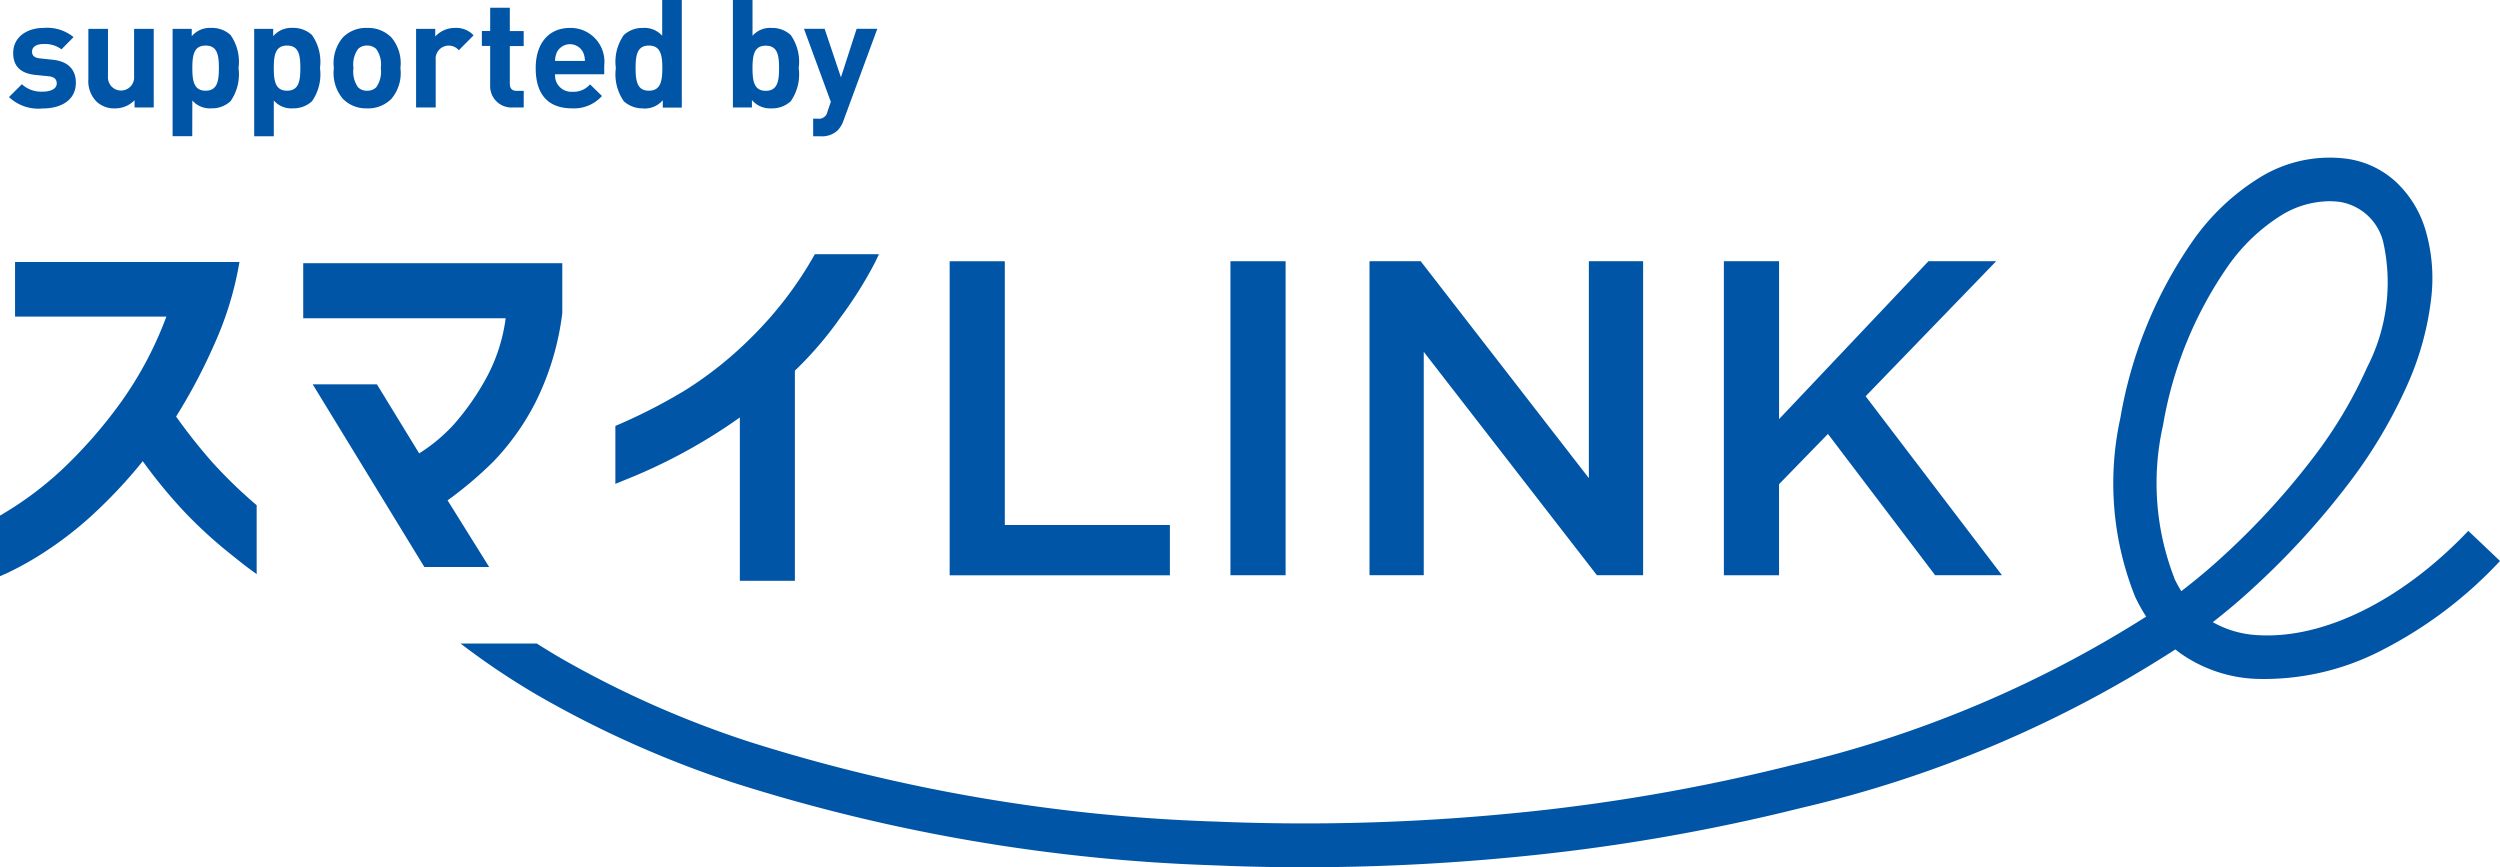 <svg xmlns="http://www.w3.org/2000/svg" xmlns:xlink="http://www.w3.org/1999/xlink" width="87.566" height="30.373" viewBox="0 0 87.566 30.373">
  <defs>
    <clipPath id="clip-path">
      <rect id="長方形_12405" data-name="長方形 12405" width="87.566" height="30.373" transform="translate(0 0)" fill="none"/>
    </clipPath>
  </defs>
  <g id="グループ_15381" data-name="グループ 15381" transform="translate(0 0)">
    <g id="グループ_15381-2" data-name="グループ 15381" transform="translate(0 0)" clip-path="url(#clip-path)">
      <path id="パス_40296" data-name="パス 40296" d="M111.669,27.217c-2.3,2.422-5.044,3.788-7.35,3.654a3.547,3.547,0,0,1-1.6-.456q.776-.605,1.463-1.243a27.637,27.637,0,0,0,3.354-3.691,17.2,17.2,0,0,0,2-3.385,10.29,10.29,0,0,0,.827-2.976,5.981,5.981,0,0,0-.2-2.461,3.765,3.765,0,0,0-1.05-1.684,3.184,3.184,0,0,0-1.725-.795,4.654,4.654,0,0,0-3.01.653,7.971,7.971,0,0,0-2.363,2.232,15.383,15.383,0,0,0-2.532,6.192,10.683,10.683,0,0,0,.519,6.274,5.8,5.8,0,0,0,.384.69A40.2,40.2,0,0,1,87.97,35.426a66.228,66.228,0,0,1-9.852,1.691A74.817,74.817,0,0,1,67.8,37.4a60.5,60.5,0,0,1-16.317-2.787,35.083,35.083,0,0,1-6.648-2.949q-.419-.246-.82-.5H41.346a25.906,25.906,0,0,0,2.712,1.819A36.639,36.639,0,0,0,51,36.069a62.045,62.045,0,0,0,16.738,2.863Q69.3,39,70.871,39c2.471,0,4.947-.12,7.395-.358a67.777,67.777,0,0,0,10.08-1.731,41.431,41.431,0,0,0,13.062-5.541q.1.081.208.157a4.939,4.939,0,0,0,2.615.874,8.951,8.951,0,0,0,4.436-1.017,14.945,14.945,0,0,0,4.113-3.112Zm-10.294,1.661a9.186,9.186,0,0,1-.4-5.355,13.8,13.8,0,0,1,2.261-5.557,6.477,6.477,0,0,1,1.9-1.813,3.277,3.277,0,0,1,1.662-.482,2.836,2.836,0,0,1,.377.025,1.871,1.871,0,0,1,1.519,1.428,6.493,6.493,0,0,1-.569,4.364,15.675,15.675,0,0,1-1.825,3.081,26.115,26.115,0,0,1-3.169,3.484q-.706.656-1.515,1.276a4.241,4.241,0,0,1-.246-.451" transform="translate(-25.213 -8.623)" fill="#0055a7"/>
      <path id="パス_40297" data-name="パス 40297" d="M92.961,32.689H87.179V23.451H85.247v11h7.714Z" transform="translate(-51.984 -14.3)" fill="#0055a7"/>
      <rect id="長方形_12404" data-name="長方形 12404" width="1.932" height="10.998" transform="translate(43.098 9.15)" fill="#0055a7"/>
      <path id="パス_40298" data-name="パス 40298" d="M124.837,26.625l6.065,7.824h1.618v-11h-1.9v7.6l-5.892-7.6h-1.791v11h1.9Z" transform="translate(-74.968 -14.301)" fill="#0055a7"/>
      <path id="パス_40299" data-name="パス 40299" d="M156.679,31.26l1.713-1.76,3.755,4.949h2.341l-4.776-6.269,4.572-4.729h-2.372l-5.232,5.53v-5.53h-1.933v11h1.933Z" transform="translate(-94.366 -14.301)" fill="#0055a7"/>
      <path id="パス_40300" data-name="パス 40300" d="M7.459,30.557A19.245,19.245,0,0,1,6.168,28.93a19.778,19.778,0,0,0,1.346-2.548,11.715,11.715,0,0,0,.832-2.636l.041-.229H.527V25.43h5.3A12.773,12.773,0,0,1,4.2,28.478a16.515,16.515,0,0,1-2.025,2.307A12.047,12.047,0,0,1,.1,32.341L0,32.4v2.123L.276,34.4a11.323,11.323,0,0,0,1.219-.681A12.915,12.915,0,0,0,3.157,32.45,17.263,17.263,0,0,0,5,30.494,17.993,17.993,0,0,0,6.49,32.3a16.117,16.117,0,0,0,1.348,1.254c.421.343.7.562.841.668l.311.228V32.036l-.068-.059a16.381,16.381,0,0,1-1.463-1.421" transform="translate(0 -14.34)" fill="#0055a7"/>
      <path id="パス_40301" data-name="パス 40301" d="M32.275,31.932a13.339,13.339,0,0,0,1.605-1.359,8.705,8.705,0,0,0,1.457-2.039,9.591,9.591,0,0,0,.956-3.16V23.626H27.219v1.928H34.31a6.028,6.028,0,0,1-.653,2.045,8.91,8.91,0,0,1-1.142,1.651,5.808,5.808,0,0,1-1.235,1.037L29.8,27.868H27.55l3.912,6.4h2.27Z" transform="translate(-16.598 -14.407)" fill="#0055a7"/>
      <path id="パス_40302" data-name="パス 40302" d="M59.6,28.539v5.722h1.928V26.9a12.623,12.623,0,0,0,1.608-1.88A13.927,13.927,0,0,0,64.339,23.1l.134-.28H62.228l-.057.1A13.058,13.058,0,0,1,60.039,25.7a13.239,13.239,0,0,1-2.321,1.866,19.06,19.06,0,0,1-2.36,1.219l-.118.051v2.029l.27-.111A19.179,19.179,0,0,0,59.6,28.539" transform="translate(-33.686 -13.917)" fill="#0055a7"/>
      <path id="パス_40303" data-name="パス 40303" d="M1.993,4.738a1,1,0,0,1-.735-.259l-.45.45a1.5,1.5,0,0,0,1.174.4c.65,0,1.168-.291,1.168-.9,0-.465-.275-.756-.819-.808L1.9,3.575c-.243-.021-.285-.138-.285-.238,0-.138.116-.265.391-.265a.96.96,0,0,1,.64.185l.423-.428a1.461,1.461,0,0,0-1.052-.322c-.56,0-1.062.306-1.062.878,0,.507.307.724.8.771l.434.043c.217.021.291.116.291.254,0,.206-.249.286-.487.286" transform="translate(-0.493 -1.529)" fill="#0055a7"/>
      <path id="パス_40304" data-name="パス 40304" d="M8.864,5.373a.943.943,0,0,0,.687-.285v.254h.672V2.587H9.535V4.252a.459.459,0,1,1-.915,0V2.587H7.933V4.348a1.02,1.02,0,0,0,.281.782.893.893,0,0,0,.65.243" transform="translate(-4.838 -1.577)" fill="#0055a7"/>
      <path id="パス_40305" data-name="パス 40305" d="M16.191,5.049a.814.814,0,0,0,.666.275.958.958,0,0,0,.671-.249,1.645,1.645,0,0,0,.281-1.163,1.633,1.633,0,0,0-.281-1.158.958.958,0,0,0-.671-.248.837.837,0,0,0-.687.291V2.539H15.5V6.3h.688Zm.465-1.924c.412,0,.465.338.465.788s-.053.793-.465.793-.465-.344-.465-.793.053-.788.465-.788" transform="translate(-9.454 -1.529)" fill="#0055a7"/>
      <path id="パス_40306" data-name="パス 40306" d="M25.123,3.912a1.632,1.632,0,0,0-.281-1.158.958.958,0,0,0-.671-.249.837.837,0,0,0-.687.291V2.538h-.666V6.3h.687V5.048a.815.815,0,0,0,.666.275.959.959,0,0,0,.671-.248,1.646,1.646,0,0,0,.281-1.163m-1.153.793c-.412,0-.465-.344-.465-.793s.053-.788.465-.788.465.338.465.788-.053.793-.465.793" transform="translate(-13.915 -1.528)" fill="#0055a7"/>
      <path id="パス_40307" data-name="パス 40307" d="M31.132,5.324a1.142,1.142,0,0,0,.856-.338A1.4,1.4,0,0,0,32.3,3.912a1.4,1.4,0,0,0-.312-1.068,1.142,1.142,0,0,0-.856-.338,1.128,1.128,0,0,0-.851.338,1.394,1.394,0,0,0-.312,1.068,1.4,1.4,0,0,0,.312,1.073,1.128,1.128,0,0,0,.851.338m-.317-2.077a.422.422,0,0,1,.317-.122.435.435,0,0,1,.322.122.929.929,0,0,1,.159.666.945.945,0,0,1-.159.672.434.434,0,0,1-.322.121.422.422,0,0,1-.317-.121.945.945,0,0,1-.159-.672.929.929,0,0,1,.159-.666" transform="translate(-18.275 -1.528)" fill="#0055a7"/>
      <path id="パス_40308" data-name="パス 40308" d="M38.037,3.633a.46.46,0,0,1,.809-.344l.518-.523a.831.831,0,0,0-.65-.259.934.934,0,0,0-.693.3V2.539H37.35V5.293h.687Z" transform="translate(-22.776 -1.529)" fill="#0055a7"/>
      <path id="パス_40309" data-name="パス 40309" d="M43.546,3.405a.747.747,0,0,0,.8.788h.375V3.611h-.249c-.164,0-.238-.09-.238-.248V2.042h.486V1.518h-.486V.7h-.688v.814h-.291v.524h.291Z" transform="translate(-26.377 -0.429)" fill="#0055a7"/>
      <path id="パス_40310" data-name="パス 40310" d="M49.364,5.324a1.311,1.311,0,0,0,1.047-.433l-.418-.407a.762.762,0,0,1-.624.259.569.569,0,0,1-.6-.613H50.49V3.823a1.184,1.184,0,0,0-1.2-1.316c-.714,0-1.2.507-1.2,1.406,0,1.115.624,1.411,1.274,1.411M48.83,3.363a.513.513,0,0,1,.92,0,.759.759,0,0,1,.064.3H48.767a.766.766,0,0,1,.064-.3" transform="translate(-29.326 -1.529)" fill="#0055a7"/>
      <path id="パス_40311" data-name="パス 40311" d="M56.252,3.8a.827.827,0,0,0,.682-.291v.259H57.6V0h-.687V1.253a.825.825,0,0,0-.672-.275.958.958,0,0,0-.671.248,1.633,1.633,0,0,0-.28,1.158,1.644,1.644,0,0,0,.28,1.163.973.973,0,0,0,.677.249m.2-2.2c.412,0,.471.338.471.788s-.058.793-.471.793-.465-.344-.465-.793.053-.788.465-.788" transform="translate(-33.719 0)" fill="#0055a7"/>
      <path id="パス_40312" data-name="パス 40312" d="M66.457,3.505a.838.838,0,0,0,.687.291.96.96,0,0,0,.672-.249,1.646,1.646,0,0,0,.28-1.163,1.634,1.634,0,0,0-.28-1.158.959.959,0,0,0-.672-.248.814.814,0,0,0-.666.275V0h-.687V3.764h.666ZM66.943,1.6c.412,0,.465.338.465.788s-.053.793-.465.793-.465-.344-.465-.793.053-.788.465-.788" transform="translate(-40.12 0)" fill="#0055a7"/>
      <path id="パス_40313" data-name="パス 40313" d="M72.994,5.485a.3.3,0,0,1-.343.249h-.159v.618h.27a.8.8,0,0,0,.592-.211.985.985,0,0,0,.206-.354l1.179-3.2h-.724l-.55,1.7-.571-1.7H72.17l.941,2.558Z" transform="translate(-44.01 -1.578)" fill="#0055a7"/>
    </g>
  </g>
</svg>
